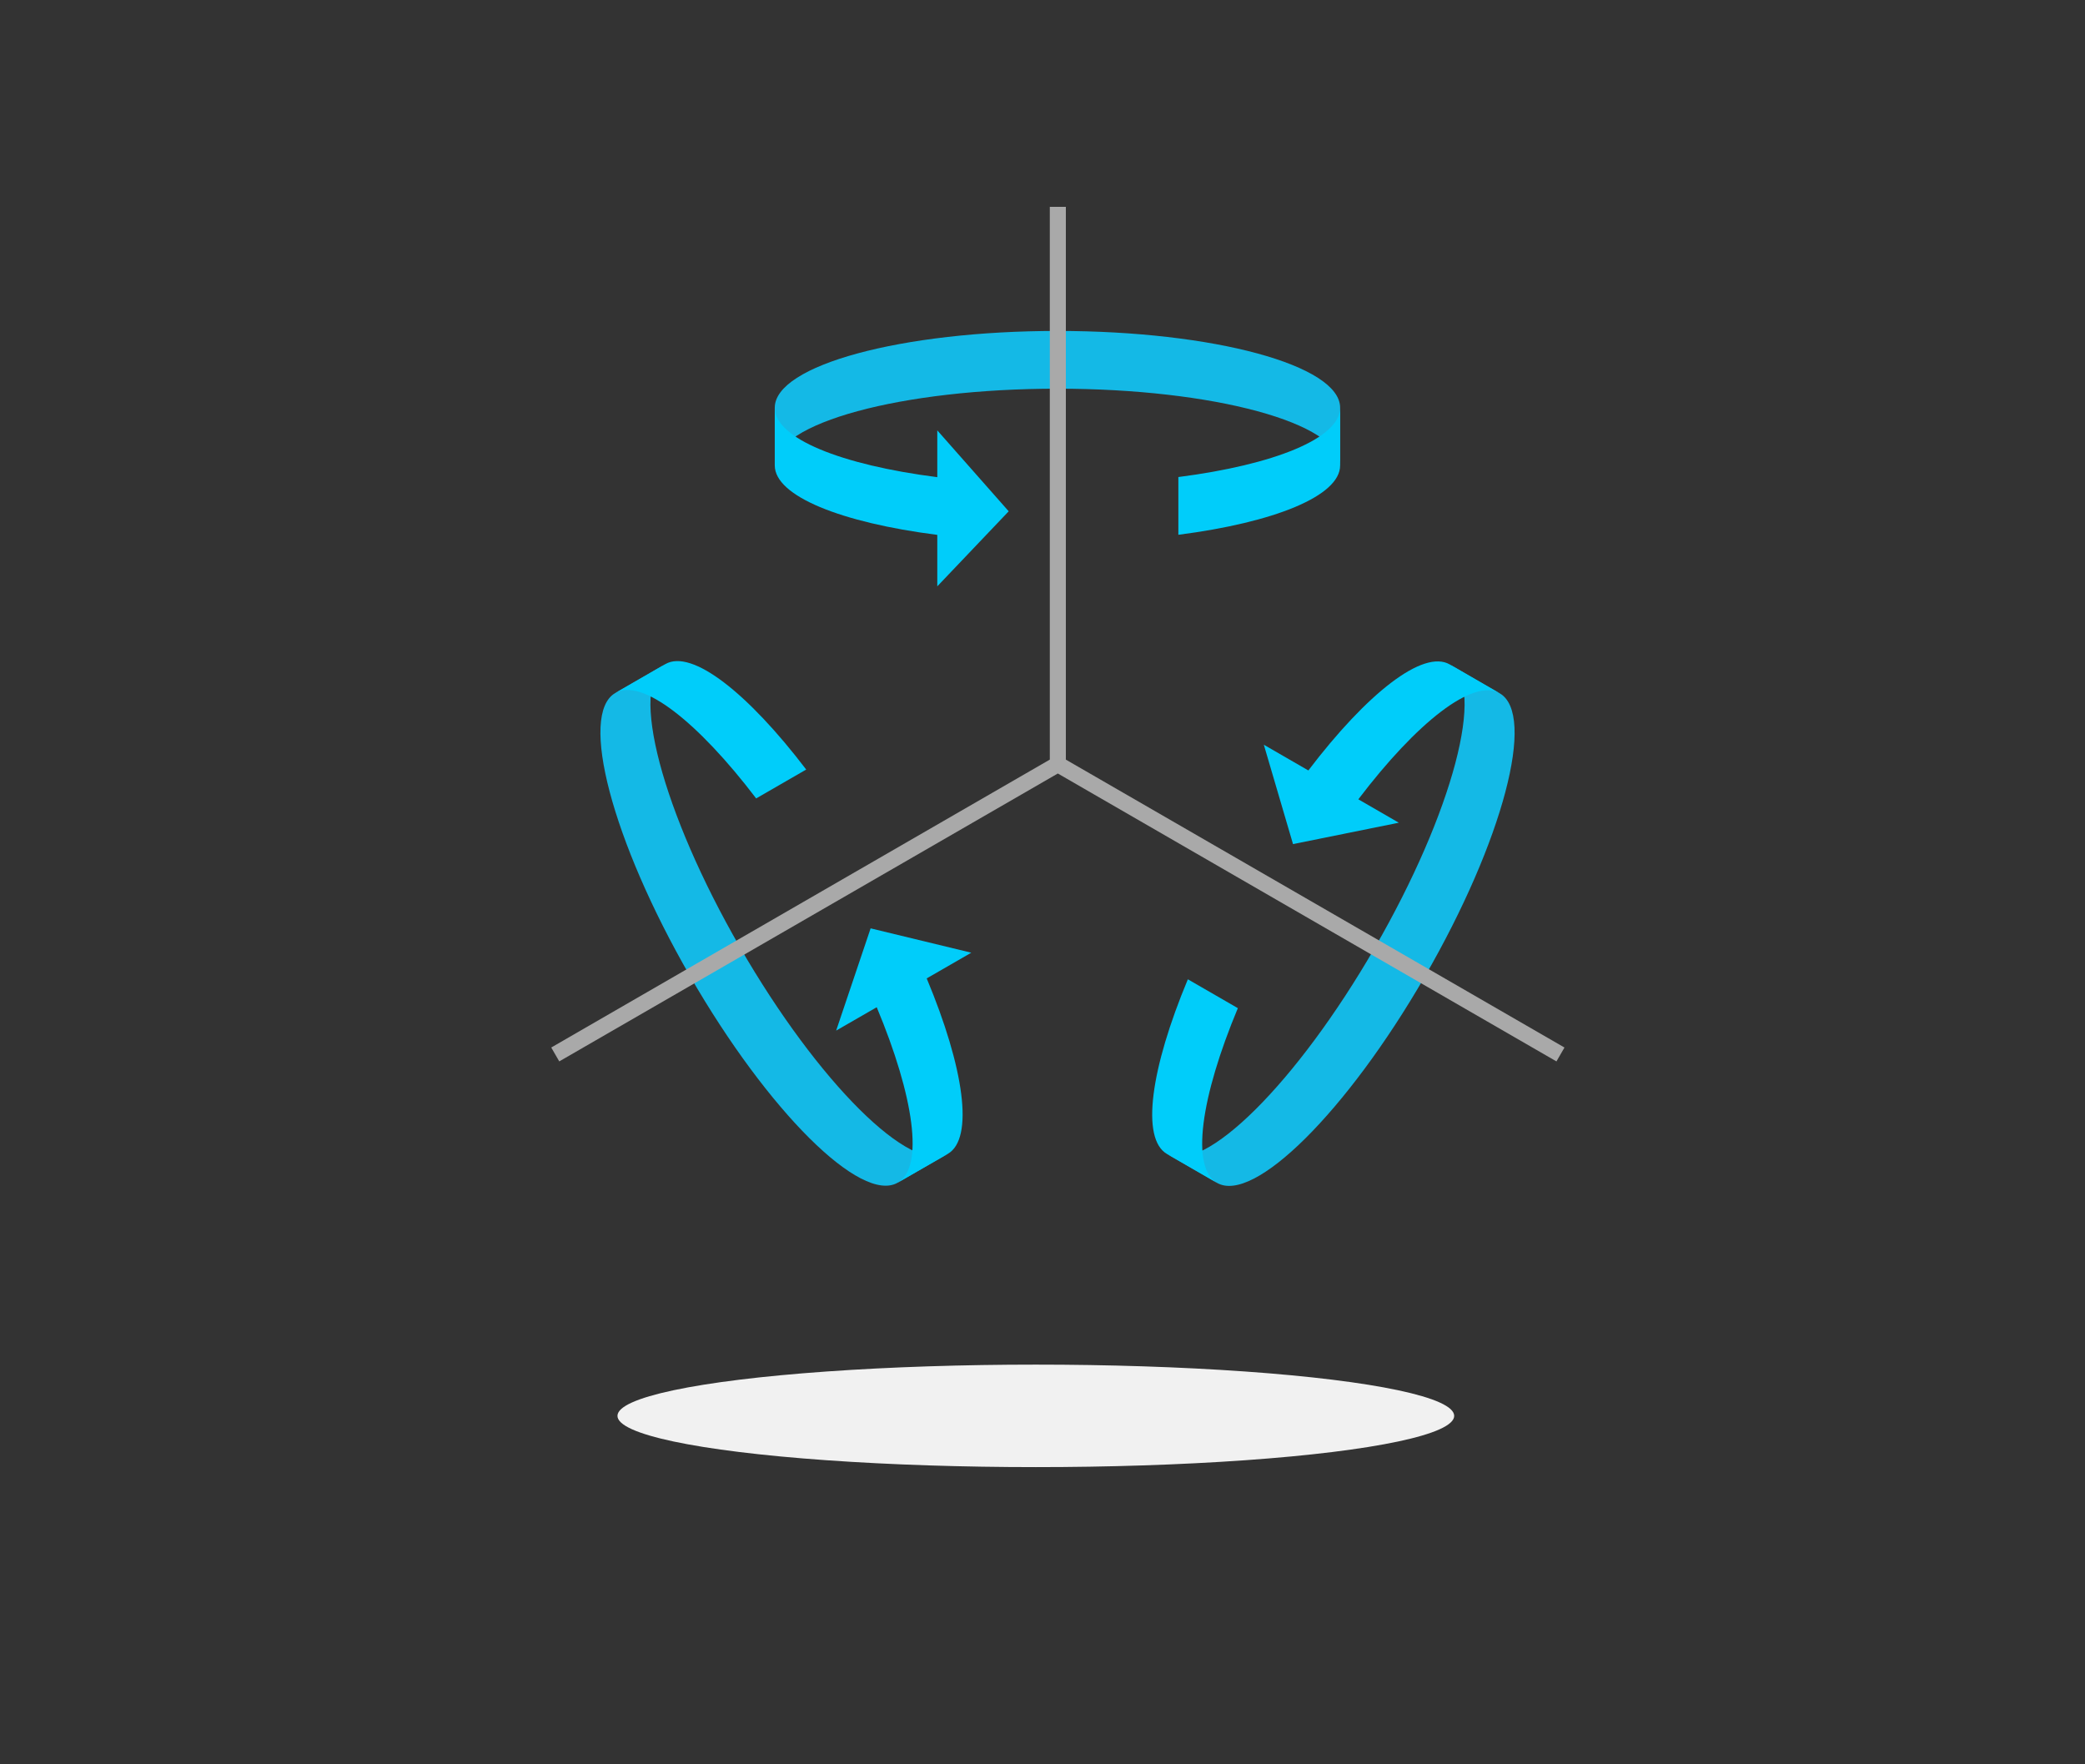 <svg xmlns="http://www.w3.org/2000/svg" width="130" height="110" viewBox="0 0 130 110"><rect x="0" y="0" width="130" height="110" fill="#333333" stroke="none"/><path fill="#14B9E6" d="M83.557 29.02c0-2.645-7.892-4.787-17.625-4.787-9.732 0-17.625 2.143-17.625 4.786v-3.602c0-2.642 7.892-4.784 17.625-4.784s17.625 2.143 17.625 4.784v3.6z"/><path fill="#00CDFA" d="M62.893 31.878l-4.453-5.045v2.917c-5.986-.764-10.133-2.418-10.133-4.332v3.6c0 1.915 4.146 3.567 10.133 4.33v3.208l4.453-4.678zM83.557 29.02c0 1.908-4.12 3.556-10.086 4.322v-3.6c5.966-.766 10.087-2.415 10.087-4.324v3.6z"/><path fill="#14B9E6" d="M72.766 71.95c2.29 1.323 8.09-4.438 12.957-12.87 4.865-8.43 6.955-16.334 4.668-17.655l3.116 1.8c2.29 1.32.2 9.225-4.667 17.654-4.867 8.43-10.67 14.19-12.957 12.87l-3.117-1.8z"/><path fill="#00CDFA" d="M80.62 52.627l6.596-1.334-2.524-1.458c3.652-4.805 7.16-7.57 8.814-6.61l-3.115-1.8c-1.657-.957-5.16 1.806-8.815 6.61L78.8 46.432l1.82 6.195zM72.766 71.95c-1.652-.952-1.02-5.347 1.297-10.894l3.117 1.8c-2.316 5.546-2.95 9.94-1.297 10.895l-3.117-1.8z"/><path fill="#14B9E6" d="M41.484 41.405c-2.29 1.32-.206 9.226 4.656 17.657 4.866 8.432 10.662 14.196 12.952 12.88l-3.12 1.794c-2.29 1.322-8.086-4.443-12.948-12.875-4.863-8.433-6.946-16.338-4.66-17.655l3.12-1.8z"/><path fill="#00CDFA" d="M54.284 57.878l-2.15 6.377 2.53-1.458c2.328 5.568 2.967 9.985 1.31 10.94l3.12-1.796C60.747 70.985 60.11 66.57 57.78 61l2.78-1.602-6.276-1.518zM41.484 41.405c1.653-.955 5.14 1.793 8.783 6.574l-3.12 1.8c-3.643-4.784-7.13-7.53-8.782-6.575l3.12-1.8z"/><g fill="none" stroke="#A9A9A9" stroke-miterlimit="10"><path d="M97.295 65.743l-31.34-18.095L34.62 65.742M65.956 47.648V12.896"/></g><ellipse fill="#F1F1F1" cx="64.584" cy="88.275" rx="26.085" ry="3.195"/></svg>